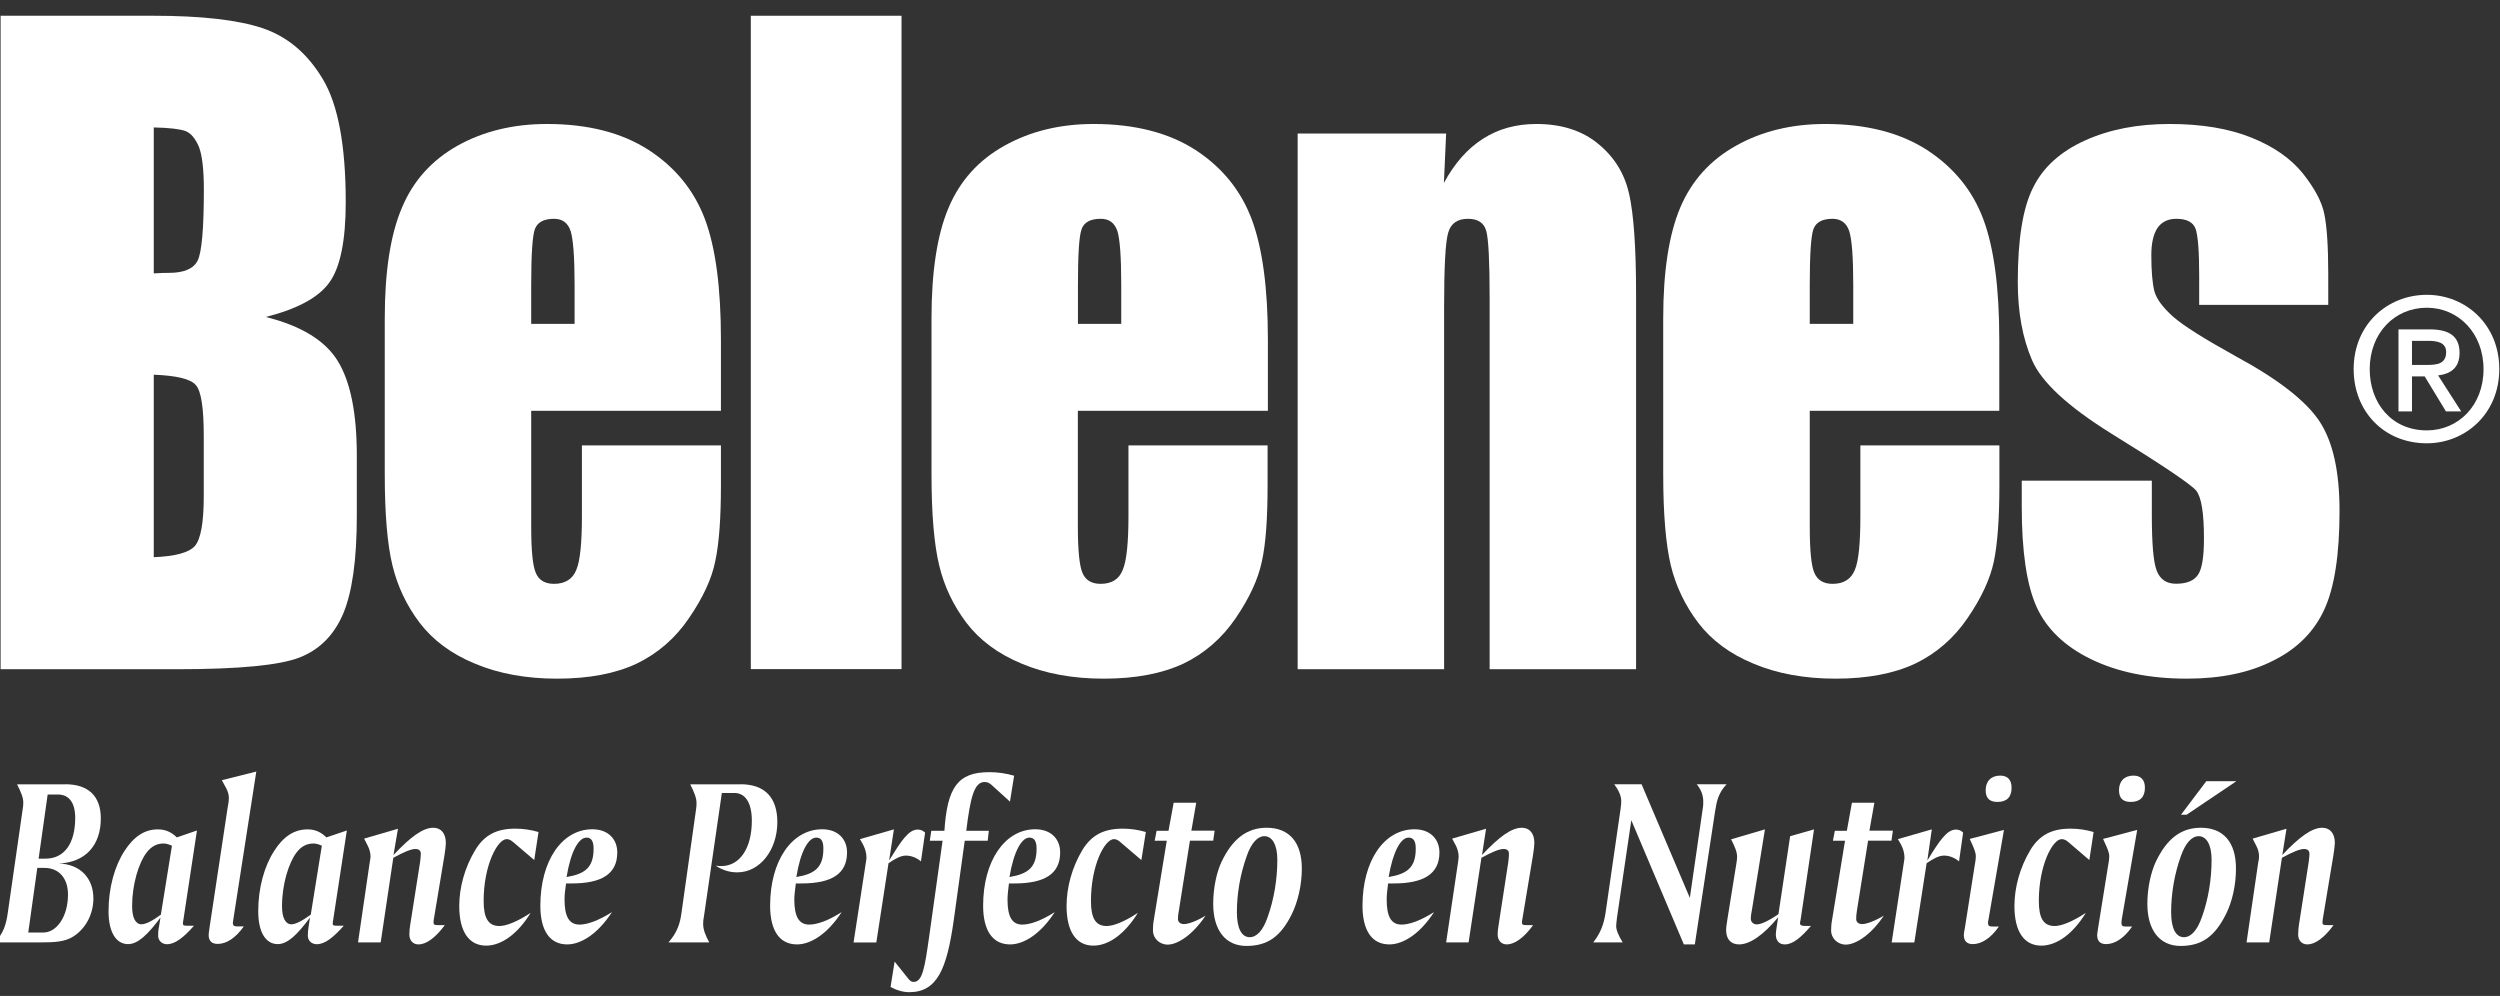 <?xml version="1.0" encoding="utf-8"?>
<!-- Generator: Adobe Illustrator 25.3.0, SVG Export Plug-In . SVG Version: 6.00 Build 0)  -->
<svg version="1.1" id="Capa_1" xmlns="http://www.w3.org/2000/svg" xmlns:xlink="http://www.w3.org/1999/xlink" x="0px" y="0px"
	 viewBox="0 0 246 98" style="enable-background:new 0 0 246 98;" xml:space="preserve">
<rect x="0" y="0" width="246" height="98" fill="#333333" stroke="none"/>
<style type="text/css">
	.st0{fill:#FFFFFF;}
</style>
<g>
	<g>
		<path class="st0" d="M6.41,77.17c2.29,0,3.51,1.17,3.51,3.36c0,2.63-1.49,4.32-4.12,4.44c2.12,0.07,3.39,1.46,3.39,3.44
			c0,1.52-0.74,2.96-1.99,3.75c-0.83,0.52-1.84,0.57-3.13,0.57h-4.58c0.83-0.86,1.11-1.74,1.27-2.87l1.51-10.5
			c0.02-0.19,0.02-0.33,0.02-0.41c0-0.46-0.22-1-0.61-1.77H6.41z M2.78,91.76h1.49c1.28,0,2.42-1.53,2.42-3.74
			c0-1.6-0.89-2.62-2.32-2.62h-0.7L2.78,91.76z M3.8,84.49h0.68c1.87,0,2.92-1.52,2.92-4.01c0-1.5-0.61-2.3-1.7-2.3H4.69L3.8,84.49z
			"/>
		<path class="st0" d="M19.38,81.72l-1.32,8.7c-0.04,0.22-0.06,0.35-0.06,0.45c0,0.19,0.09,0.22,0.4,0.22h0.69
			c-1.04,1.18-1.87,1.82-2.66,1.82c-0.52,0-0.87-0.38-0.87-0.83c0-0.25,0.01-0.57,0.09-0.92l0.14-0.87
			c-1.27,1.7-2.23,2.61-3.19,2.61c-1.17,0-1.92-1.16-1.92-3.23c0-2.29,0.59-4.43,1.57-5.94c0.92-1.42,1.98-2.12,3.28-2.12
			c0.74,0,1.33,0.26,1.87,0.79L19.38,81.72z M16.1,83c-0.66,0-1.21,0.28-1.68,0.9C13.66,84.89,13,87,13,89.17
			c0,1.16,0.35,1.78,0.92,1.78c0.41,0,1.06-0.32,1.91-0.95l1.09-6.78C16.66,83.1,16.37,83,16.1,83"/>
		<path class="st0" d="M22.98,90.34c-0.05,0.27-0.07,0.41-0.07,0.46c0,0.25,0.11,0.36,0.41,0.36h0.67
			c-0.82,1.16-1.72,1.72-2.57,1.72c-0.59,0-0.89-0.3-0.89-0.9c0-0.12,0.04-0.33,0.08-0.66l1.79-11.85c0.04-0.24,0.12-0.57,0.12-0.97
			c0-0.28-0.09-0.59-0.23-0.88l-0.46-0.85l3.39-0.85L22.98,90.34z"/>
		<path class="st0" d="M34.13,81.72l-1.33,8.7c-0.04,0.22-0.06,0.35-0.06,0.45c0,0.19,0.09,0.22,0.4,0.22h0.69
			c-1.05,1.18-1.87,1.82-2.66,1.82c-0.53,0-0.88-0.38-0.88-0.83c0-0.25,0.02-0.57,0.08-0.92l0.13-0.87
			c-1.26,1.7-2.21,2.61-3.17,2.61c-1.18,0-1.92-1.16-1.92-3.23c0-2.29,0.59-4.43,1.57-5.94c0.9-1.42,1.97-2.12,3.29-2.12
			c0.73,0,1.31,0.26,1.85,0.79L34.13,81.72z M30.85,83c-0.66,0-1.22,0.28-1.68,0.9c-0.75,0.99-1.42,3.1-1.42,5.27
			c0,1.16,0.35,1.78,0.92,1.78c0.41,0,1.05-0.32,1.91-0.95l1.09-6.78C31.42,83.1,31.13,83,30.85,83"/>
		<path class="st0" d="M38.72,84.13c1.66-1.76,2.88-2.68,3.92-2.68c0.76,0,1.23,0.56,1.23,1.49c0,0.23-0.04,0.64-0.14,1.26
			l-1.03,6.19c-0.02,0.12-0.04,0.24-0.04,0.36c0,0.28,0.14,0.28,0.48,0.28h0.63c-0.93,1.26-1.83,1.9-2.59,1.9
			c-0.57,0-0.9-0.43-0.9-0.97c0-0.36,0.04-0.64,0.08-0.92l0.98-6.24c0.03-0.3,0.07-0.6,0.07-0.79c0-0.31-0.2-0.47-0.53-0.47
			c-0.41,0-1.12,0.28-2.18,0.87l-1.24,8.32h-2.23l1.14-7.8c0.02-0.2,0.09-0.41,0.09-0.67c0-0.34-0.11-0.72-0.27-1.03l-0.36-0.71
			l3.33-0.97L38.72,84.13z"/>
		<path class="st0" d="M52.57,84.63l-1.98-1.69c-0.27-0.23-0.45-0.37-0.73-0.37c-0.91,0-2.27,2.58-2.27,6.08
			c0,1.7,0.46,2.47,1.56,2.47c0.63,0,1.72-0.4,3.07-1.3c-1.31,2.14-2.93,3.23-4.38,3.23c-1.68,0-2.65-1.35-2.65-3.9
			c0-1.84,0.55-3.81,1.57-5.5c0.9-1.5,2.12-2.11,3.95-2.11c0.78,0,1.52,0.11,2.28,0.33L52.57,84.63z"/>
		<path class="st0" d="M55.7,86.93c-0.1,0.65-0.15,1.17-0.15,1.57c0,1.69,0.45,2.48,1.48,2.48c0.74,0,1.85-0.38,3.19-1.23
			c-1.4,2.15-3.05,3.18-4.41,3.18c-1.69,0-2.64-1.33-2.64-3.81c0-4.4,2.11-7.52,5.12-7.52c1.53,0,2.45,0.95,2.45,2.28
			c0,2.09-1.49,3.05-4.48,3.05H55.7z M58.41,83.5c0-0.71-0.22-1.08-0.69-1.08c-0.78,0-1.55,1.33-1.97,3.88
			C57.61,85.99,58.41,85.33,58.41,83.5"/>
		<path class="st0" d="M72.87,77.17c2.39,0,3.62,1.31,3.62,3.73c0,2.71-1.69,4.94-3.94,4.94c-0.79,0-1.48-0.23-2.13-0.66
			c0.2,0.04,0.38,0.04,0.56,0.04c1.82,0,3-1.76,3-4.46c0-1.78-0.65-2.73-1.71-2.73h-1.24l-1.76,12.13c-0.06,0.27-0.08,0.5-0.08,0.74
			c0,0.57,0.22,1.14,0.6,1.83h-4.01c0.88-1,1.13-1.87,1.27-2.85l1.42-10.08c0.05-0.3,0.07-0.56,0.07-0.77
			c0-0.54-0.25-1.11-0.62-1.85H72.87z"/>
		<path class="st0" d="M78.31,86.93c-0.08,0.65-0.15,1.17-0.15,1.57c0,1.69,0.45,2.48,1.47,2.48c0.75,0,1.87-0.38,3.19-1.23
			c-1.39,2.15-3.04,3.18-4.4,3.18c-1.69,0-2.64-1.33-2.64-3.81c0-4.4,2.12-7.52,5.13-7.52c1.52,0,2.44,0.95,2.44,2.28
			c0,2.09-1.49,3.05-4.48,3.05H78.31z M81.02,83.5c0-0.71-0.2-1.08-0.7-1.08c-0.77,0-1.55,1.33-1.96,3.88
			C80.22,85.99,81.02,85.33,81.02,83.5"/>
		<path class="st0" d="M87.49,84.67c1.21-1.96,1.91-3.04,2.82-3.04c0.28,0,0.51,0.1,0.72,0.3l-0.41,2.83
			c-0.42-0.36-0.97-0.57-1.47-0.57c-0.51,0-1.04,0.29-1.72,0.75l-1.2,7.8h-2.24l1.2-7.8c0.05-0.28,0.07-0.46,0.07-0.52
			c0-0.64-0.22-1.18-0.64-1.85l3.34-0.96L87.49,84.67z"/>
		<path class="st0" d="M99.38,78.88l-1.62-1.47c-0.26-0.25-0.48-0.46-0.88-0.46c-1.03,0-1.4,1.56-1.8,4.8h2.22l-0.11,0.98h-2.26
			l-1.09,7.88c-0.67,4.66-1.58,7.02-4.37,7.02c-0.6,0-1.21-0.17-1.84-0.51l0.4-2.5l1.28,1.6c0.22,0.29,0.35,0.4,0.59,0.4
			c0.87,0,1.09-1.36,1.53-4.46l1.32-9.43h-1.26l0.15-0.98h1.29c0.28-4.24,1.29-5.77,4.41-5.77c0.81,0,1.63,0.11,2.45,0.35
			L99.38,78.88z"/>
		<path class="st0" d="M99.28,86.93c-0.08,0.65-0.14,1.17-0.14,1.57c0,1.69,0.43,2.48,1.46,2.48c0.75,0,1.86-0.38,3.19-1.23
			c-1.39,2.15-3.04,3.18-4.4,3.18c-1.69,0-2.65-1.33-2.65-3.81c0-4.4,2.13-7.52,5.13-7.52c1.54,0,2.45,0.95,2.45,2.28
			c0,2.09-1.5,3.05-4.48,3.05H99.28z M102,83.5c0-0.71-0.22-1.08-0.7-1.08c-0.77,0-1.54,1.33-1.97,3.88
			C101.19,85.99,102,85.33,102,83.5"/>
		<path class="st0" d="M112.31,84.63l-1.98-1.69c-0.25-0.23-0.45-0.37-0.72-0.37c-0.91,0-2.26,2.58-2.26,6.08
			c0,1.7,0.45,2.47,1.55,2.47c0.64,0,1.72-0.4,3.07-1.3c-1.32,2.14-2.92,3.23-4.38,3.23c-1.67,0-2.64-1.35-2.64-3.9
			c0-1.84,0.54-3.81,1.55-5.5c0.91-1.5,2.14-2.11,3.97-2.11c0.78,0,1.52,0.11,2.28,0.33L112.31,84.63z"/>
		<path class="st0" d="M117.71,78.98l-0.48,2.76h2.29l-0.14,0.98h-2.29l-1.08,6.83c-0.08,0.38-0.1,0.66-0.1,0.88
			c0,0.28,0.21,0.5,0.59,0.5c0.38,0,1.13-0.23,2.13-0.83c-1.28,1.91-2.76,2.85-3.73,2.85c-0.83,0-1.45-0.65-1.45-1.38
			c0-0.29,0.01-0.69,0.1-1.14l1.26-7.7h-1.19l0.19-0.98h1.17l0.51-2.76H117.71z"/>
		<path class="st0" d="M128.1,85.47c0,1.64-0.4,3.3-1,4.51c-1.09,2.18-2.37,3.1-4.46,3.1c-2.06,0-3.26-1.56-3.26-4.14
			c0-1.59,0.34-3.11,0.82-4.14c1.08-2.26,2.5-3.35,4.45-3.35C126.88,81.46,128.1,82.9,128.1,85.47 M124.41,82.28
			c-0.65,0-1.29,0.66-1.74,1.98c-0.63,1.77-0.96,3.67-0.96,5.49c0,1.61,0.47,2.47,1.26,2.47c0.69,0,1.32-0.66,1.77-1.99
			c0.62-1.73,0.95-3.7,0.95-5.63C125.69,83.11,125.18,82.28,124.41,82.28"/>
		<path class="st0" d="M136.59,86.93c-0.09,0.65-0.14,1.17-0.14,1.57c0,1.69,0.43,2.48,1.47,2.48c0.74,0,1.85-0.38,3.19-1.23
			c-1.39,2.15-3.04,3.18-4.4,3.18c-1.69,0-2.64-1.33-2.64-3.81c0-4.4,2.11-7.52,5.12-7.52c1.52,0,2.45,0.95,2.45,2.28
			c0,2.09-1.51,3.05-4.5,3.05H136.59z M139.31,83.5c0-0.71-0.21-1.08-0.7-1.08c-0.77,0-1.53,1.33-1.97,3.88
			C138.51,85.99,139.31,85.33,139.31,83.5"/>
		<path class="st0" d="M145.83,84.13c1.66-1.76,2.88-2.68,3.92-2.68c0.77,0,1.23,0.56,1.23,1.49c0,0.23-0.04,0.64-0.14,1.26
			l-1.03,6.19c-0.02,0.12-0.05,0.24-0.05,0.36c0,0.28,0.14,0.28,0.49,0.28h0.61c-0.91,1.26-1.84,1.9-2.59,1.9
			c-0.57,0-0.9-0.43-0.9-0.97c0-0.36,0.05-0.64,0.09-0.92l0.96-6.24c0.04-0.3,0.06-0.6,0.06-0.79c0-0.31-0.18-0.47-0.53-0.47
			c-0.41,0-1.11,0.28-2.18,0.87l-1.26,8.32h-2.21l1.16-7.8c0.02-0.2,0.07-0.41,0.07-0.67c0-0.34-0.11-0.72-0.26-1.03l-0.38-0.71
			l3.34-0.97L145.83,84.13z"/>
		<path class="st0" d="M161.53,77.17l4.75,11.18l1.3-8.99c0.02-0.12,0.02-0.28,0.02-0.48c0-0.62-0.2-1.16-0.64-1.71h2.94
			c-0.82,0.86-0.98,1.69-1.13,2.63l-2,13.13h-1.08l-5.17-12.22l-1.4,9.52c-0.05,0.46-0.09,0.72-0.09,0.88
			c0,0.41,0.22,0.93,0.64,1.62h-2.89c0.93-1.18,1.13-2.27,1.27-3.35l1.42-9.82c0.04-0.3,0.06-0.54,0.06-0.72
			c0-0.54-0.25-1.07-0.69-1.67H161.53z"/>
		<path class="st0" d="M172.39,89.54c-0.04,0.25-0.11,0.53-0.11,0.86c0,0.29,0.22,0.56,0.59,0.56c0.4,0,1.13-0.32,2.13-1.01
			l1.15-7.67l2.35-0.67l-1.31,8.83c-0.03,0.17-0.07,0.32-0.07,0.38c0,0.23,0.15,0.29,0.48,0.29h0.6c-1,1.16-1.79,1.82-2.58,1.82
			c-0.56,0-0.88-0.38-0.88-0.98c0-0.19,0.04-0.43,0.08-0.7l0.15-0.99c-1.48,1.78-2.79,2.67-3.85,2.67c-0.81,0-1.27-0.53-1.27-1.41
			c0-0.34,0.08-0.7,0.13-1.09l0.88-5.46c0.04-0.24,0.07-0.45,0.07-0.65c0-0.51-0.24-1.04-0.59-1.73l3.33-0.98L172.39,89.54z"/>
		<path class="st0" d="M184.44,78.98l-0.49,2.76h2.31l-0.14,0.98h-2.3l-1.09,6.83c-0.07,0.38-0.08,0.66-0.08,0.88
			c0,0.28,0.19,0.5,0.59,0.5c0.37,0,1.11-0.23,2.13-0.83c-1.28,1.91-2.78,2.85-3.74,2.85c-0.83,0-1.45-0.65-1.45-1.38
			c0-0.29,0.02-0.69,0.11-1.14l1.26-7.7h-1.19l0.19-0.98h1.18l0.5-2.76H184.44z"/>
		<path class="st0" d="M189.65,84.67c1.21-1.96,1.92-3.04,2.82-3.04c0.28,0,0.51,0.1,0.7,0.3l-0.4,2.83
			c-0.42-0.36-0.96-0.57-1.47-0.57c-0.51,0-1.04,0.29-1.72,0.75l-1.21,7.8h-2.23l1.19-7.8c0.05-0.28,0.07-0.46,0.07-0.52
			c0-0.64-0.22-1.18-0.65-1.85l3.34-0.96L189.65,84.67z"/>
		<path class="st0" d="M195.69,90.35c-0.04,0.22-0.07,0.36-0.07,0.46c0,0.25,0.09,0.36,0.4,0.36h0.67c-0.8,1.16-1.72,1.73-2.57,1.73
			c-0.57,0-0.88-0.3-0.88-0.91c0-0.11,0.04-0.34,0.1-0.66l0.96-6.11c0.04-0.28,0.12-0.59,0.12-0.97c0-0.42-0.25-0.95-0.6-1.7
			l3.37-0.89L195.69,90.35z M196.82,76.32c0.74,0,1.12,0.43,1.12,1.19c0,0.93-0.48,1.4-1.39,1.4c-0.79,0-1.16-0.38-1.16-1.15
			C195.39,76.89,195.91,76.32,196.82,76.32"/>
		<path class="st0" d="M205.59,84.63l-1.97-1.69c-0.27-0.23-0.45-0.37-0.75-0.37c-0.9,0-2.25,2.58-2.25,6.08
			c0,1.7,0.46,2.47,1.56,2.47c0.63,0,1.72-0.4,3.07-1.3c-1.31,2.14-2.92,3.23-4.38,3.23c-1.68,0-2.65-1.35-2.65-3.9
			c0-1.84,0.55-3.81,1.56-5.5c0.91-1.5,2.13-2.11,3.95-2.11c0.79,0,1.53,0.11,2.28,0.33L205.59,84.63z"/>
		<path class="st0" d="M208.8,90.35c-0.04,0.22-0.05,0.36-0.05,0.46c0,0.25,0.09,0.36,0.38,0.36h0.67
			c-0.79,1.16-1.72,1.73-2.56,1.73c-0.59,0-0.88-0.3-0.88-0.91c0-0.11,0.05-0.34,0.09-0.66l0.98-6.11c0.04-0.28,0.12-0.59,0.12-0.97
			c0-0.42-0.27-0.95-0.61-1.7l3.36-0.89L208.8,90.35z M209.93,76.32c0.75,0,1.13,0.43,1.13,1.19c0,0.93-0.49,1.4-1.39,1.4
			c-0.79,0-1.16-0.38-1.16-1.15C208.51,76.89,209.02,76.32,209.93,76.32"/>
		<path class="st0" d="M220.02,85.47c0,1.64-0.38,3.3-1,4.51c-1.09,2.18-2.38,3.1-4.45,3.1c-2.07,0-3.27-1.56-3.27-4.14
			c0-1.58,0.35-3.11,0.83-4.14c1.08-2.26,2.47-3.35,4.44-3.35C218.81,81.46,220.02,82.9,220.02,85.47 M216.35,82.28
			c-0.67,0-1.3,0.66-1.76,1.98c-0.63,1.77-0.95,3.67-0.95,5.49c0,1.61,0.46,2.47,1.26,2.47c0.69,0,1.31-0.66,1.77-1.99
			c0.63-1.73,0.95-3.71,0.95-5.63C217.62,83.11,217.11,82.28,216.35,82.28 M220.06,76.87l-4.9,3.3h-0.55l2.49-3.3H220.06z"/>
		<path class="st0" d="M224.58,84.13c1.66-1.76,2.9-2.68,3.93-2.68c0.76,0,1.24,0.56,1.24,1.49c0,0.23-0.06,0.64-0.15,1.26
			l-1.03,6.19c-0.01,0.12-0.04,0.24-0.04,0.36c0,0.28,0.14,0.28,0.48,0.28h0.61c-0.91,1.26-1.83,1.9-2.57,1.9
			c-0.59,0-0.91-0.43-0.91-0.97c0-0.36,0.04-0.64,0.07-0.92l0.97-6.24c0.04-0.3,0.07-0.6,0.07-0.79c0-0.31-0.19-0.47-0.53-0.47
			c-0.41,0-1.1,0.28-2.18,0.87l-1.25,8.32h-2.23l1.14-7.8c0.04-0.2,0.09-0.41,0.09-0.67c0-0.34-0.1-0.72-0.27-1.03l-0.36-0.71
			l3.33-0.97L224.58,84.13z"/>
		<path class="st0" d="M0.06,1.55h15.03c4.74,0,8.33,0.41,10.77,1.23c2.44,0.83,4.41,2.5,5.9,5c1.51,2.5,2.26,6.55,2.26,12.11
			c0,3.76-0.53,6.4-1.6,7.89c-1.06,1.49-3.15,2.62-6.27,3.41c3.49,0.87,5.85,2.32,7.09,4.34c1.24,2.02,1.87,5.11,1.87,9.3v5.94
			c0,4.33-0.46,7.54-1.35,9.64c-0.9,2.09-2.31,3.51-4.27,4.28c-1.95,0.77-5.96,1.16-12.01,1.16H0.06V1.55z M15.13,12.54V26.9
			c0.64-0.04,1.14-0.05,1.5-0.05c1.48,0,2.42-0.41,2.82-1.21c0.4-0.81,0.61-3.13,0.61-6.96c0-2.02-0.17-3.43-0.49-4.24
			c-0.35-0.81-0.77-1.32-1.3-1.54C17.72,12.7,16.67,12.57,15.13,12.54 M15.13,36.87v17.96c2.11-0.09,3.47-0.45,4.05-1.11
			c0.57-0.66,0.87-2.29,0.87-4.87v-5.97c0-2.76-0.26-4.43-0.79-5C18.74,37.28,17.36,36.96,15.13,36.87"/>
		<path class="st0" d="M70.94,40.42H52.27v11.39c0,2.37,0.15,3.91,0.47,4.6c0.3,0.69,0.9,1.04,1.78,1.04c1.08,0,1.83-0.46,2.19-1.38
			c0.38-0.9,0.55-2.68,0.55-5.3v-6.94h13.68v3.89c0,3.26-0.18,5.75-0.56,7.51c-0.35,1.75-1.23,3.62-2.59,5.6
			c-1.34,1.98-3.07,3.47-5.14,4.47c-2.09,0.98-4.69,1.48-7.84,1.48c-3.04,0-5.72-0.49-8.06-1.47c-2.34-0.96-4.15-2.32-5.45-4.02
			c-1.3-1.72-2.18-3.59-2.68-5.64c-0.5-2.05-0.76-5.04-0.76-8.96V31.33c0-4.61,0.56-8.25,1.69-10.89c1.11-2.67,2.96-4.69,5.48-6.11
			c2.55-1.42,5.48-2.13,8.79-2.13c4.05,0,7.38,0.86,10.01,2.56c2.63,1.71,4.47,3.98,5.53,6.79c1.06,2.82,1.58,6.78,1.58,11.89V40.42
			z M56.54,31.87v-3.84c0-2.74-0.14-4.51-0.39-5.3c-0.27-0.8-0.81-1.2-1.63-1.2c-1.01,0-1.64,0.34-1.89,1.02
			c-0.24,0.68-0.36,2.51-0.36,5.48v3.84H56.54z"/>
		<rect x="73.88" y="1.55" class="st0" width="14.83" height="64.29"/>
		<path class="st0" d="M124.74,40.42h-18.68v11.39c0,2.37,0.16,3.91,0.47,4.6c0.3,0.69,0.9,1.04,1.77,1.04
			c1.1,0,1.82-0.46,2.18-1.38c0.38-0.9,0.56-2.68,0.56-5.3v-6.94h13.69v3.89c0,3.26-0.17,5.75-0.56,7.51
			c-0.36,1.75-1.23,3.62-2.58,5.6c-1.35,1.98-3.07,3.47-5.14,4.47c-2.1,0.98-4.7,1.48-7.84,1.48c-3.05,0-5.73-0.49-8.06-1.47
			c-2.34-0.96-4.15-2.32-5.45-4.02c-1.3-1.72-2.19-3.59-2.68-5.64c-0.5-2.05-0.76-5.04-0.76-8.96V31.33c0-4.61,0.56-8.25,1.68-10.89
			c1.13-2.67,2.96-4.69,5.51-6.11c2.55-1.42,5.46-2.13,8.77-2.13c4.04,0,7.38,0.86,10.02,2.56c2.62,1.71,4.46,3.98,5.52,6.79
			c1.06,2.82,1.6,6.78,1.6,11.89V40.42z M110.33,31.87v-3.84c0-2.74-0.13-4.51-0.38-5.3c-0.28-0.8-0.8-1.2-1.64-1.2
			c-1.01,0-1.64,0.34-1.88,1.02c-0.25,0.68-0.36,2.51-0.36,5.48v3.84H110.33z"/>
		<path class="st0" d="M142.3,13.14l-0.22,4.86c1.04-1.92,2.32-3.38,3.85-4.35c1.51-0.97,3.26-1.45,5.25-1.45
			c2.47,0,4.51,0.65,6.08,1.95c1.58,1.29,2.59,2.92,3.04,4.9c0.45,1.98,0.69,5.27,0.69,9.87v36.93h-14.41v-36.5
			c0-3.62-0.11-5.82-0.33-6.62c-0.22-0.8-0.82-1.2-1.8-1.2c-1.04,0-1.7,0.46-1.95,1.38c-0.27,0.91-0.4,3.35-0.4,7.33v35.61h-14.41
			V13.14H142.3z"/>
		<path class="st0" d="M196.75,40.42h-18.67v11.39c0,2.37,0.15,3.91,0.47,4.6c0.31,0.69,0.9,1.04,1.78,1.04
			c1.09,0,1.82-0.46,2.19-1.38c0.38-0.9,0.54-2.68,0.54-5.3v-6.94h13.68v3.89c0,3.26-0.18,5.75-0.54,7.51
			c-0.37,1.75-1.24,3.62-2.6,5.6c-1.35,1.98-3.07,3.47-5.15,4.47c-2.09,0.98-4.7,1.48-7.82,1.48c-3.05,0-5.74-0.49-8.07-1.47
			c-2.34-0.96-4.15-2.32-5.45-4.02c-1.3-1.72-2.2-3.59-2.7-5.64c-0.49-2.05-0.75-5.04-0.75-8.96V31.33c0-4.61,0.56-8.25,1.67-10.89
			c1.13-2.67,2.96-4.69,5.51-6.11c2.53-1.42,5.46-2.13,8.77-2.13c4.05,0,7.37,0.86,10.01,2.56c2.62,1.71,4.48,3.98,5.53,6.79
			c1.06,2.82,1.58,6.78,1.58,11.89V40.42z M182.36,31.87v-3.84c0-2.74-0.14-4.51-0.4-5.3c-0.27-0.8-0.83-1.2-1.63-1.2
			c-1.02,0-1.64,0.34-1.89,1.02c-0.24,0.68-0.36,2.51-0.36,5.48v3.84H182.36z"/>
		<path class="st0" d="M229.15,30h-12.75v-2.86c0-2.43-0.12-3.97-0.36-4.64c-0.25-0.65-0.89-0.97-1.89-0.97
			c-0.83,0-1.43,0.31-1.84,0.88c-0.41,0.61-0.62,1.5-0.62,2.69c0,1.63,0.11,2.79,0.3,3.55c0.2,0.75,0.81,1.58,1.82,2.49
			c1.01,0.9,3.09,2.2,6.21,3.93c4.19,2.27,6.92,4.41,8.24,6.42c1.31,2.01,1.95,4.93,1.95,8.77c0,4.3-0.49,7.53-1.5,9.72
			c-1,2.18-2.67,3.86-5.03,5.03c-2.34,1.19-5.17,1.77-8.49,1.77c-3.66,0-6.8-0.64-9.4-1.9c-2.61-1.26-4.41-3-5.39-5.16
			c-0.98-2.18-1.46-5.47-1.46-9.87V47.3h12.8v3.34c0,2.83,0.15,4.67,0.48,5.51c0.33,0.87,0.97,1.29,1.9,1.29
			c1.03,0,1.74-0.28,2.15-0.86c0.41-0.58,0.6-1.77,0.6-3.59c0-2.51-0.25-4.07-0.77-4.72c-0.55-0.64-3.34-2.52-8.4-5.64
			c-4.24-2.65-6.83-5.04-7.75-7.2c-0.93-2.16-1.4-4.71-1.4-7.67c0-4.22,0.5-7.32,1.51-9.31c0.99-2,2.7-3.54,5.09-4.62
			c2.4-1.09,5.17-1.63,8.35-1.63c3.13,0,5.82,0.45,8.01,1.33c2.21,0.88,3.89,2.06,5.08,3.52c1.16,1.47,1.89,2.8,2.13,4.04
			c0.25,1.25,0.38,3.2,0.38,5.84V30z"/>
		<path class="st0" d="M238.8,43.62c-4.22,0-7.2-3.15-7.2-7.3c0-4.4,3.33-7.31,7.2-7.31c3.81,0,7.13,2.91,7.13,7.31
			C245.93,40.7,242.6,43.62,238.8,43.62 M238.8,30.28c-3.17,0-5.62,2.49-5.62,6.05c0,3.32,2.13,6.02,5.62,6.02
			c3.1,0,5.58-2.45,5.58-6.02C244.38,32.77,241.9,30.28,238.8,30.28 M237.34,40.48h-1.33v-8.07h3.07c1.95,0,2.94,0.69,2.94,2.32
			c0,1.47-0.88,2.06-2.11,2.21l2.27,3.54h-1.5l-2.09-3.44h-1.25V40.48z M238.82,35.91c1,0,1.88-0.11,1.88-1.27
			c0-0.98-0.95-1.1-1.76-1.1h-1.6v2.37H238.82z"/>
	</g>
</g>
</svg>
